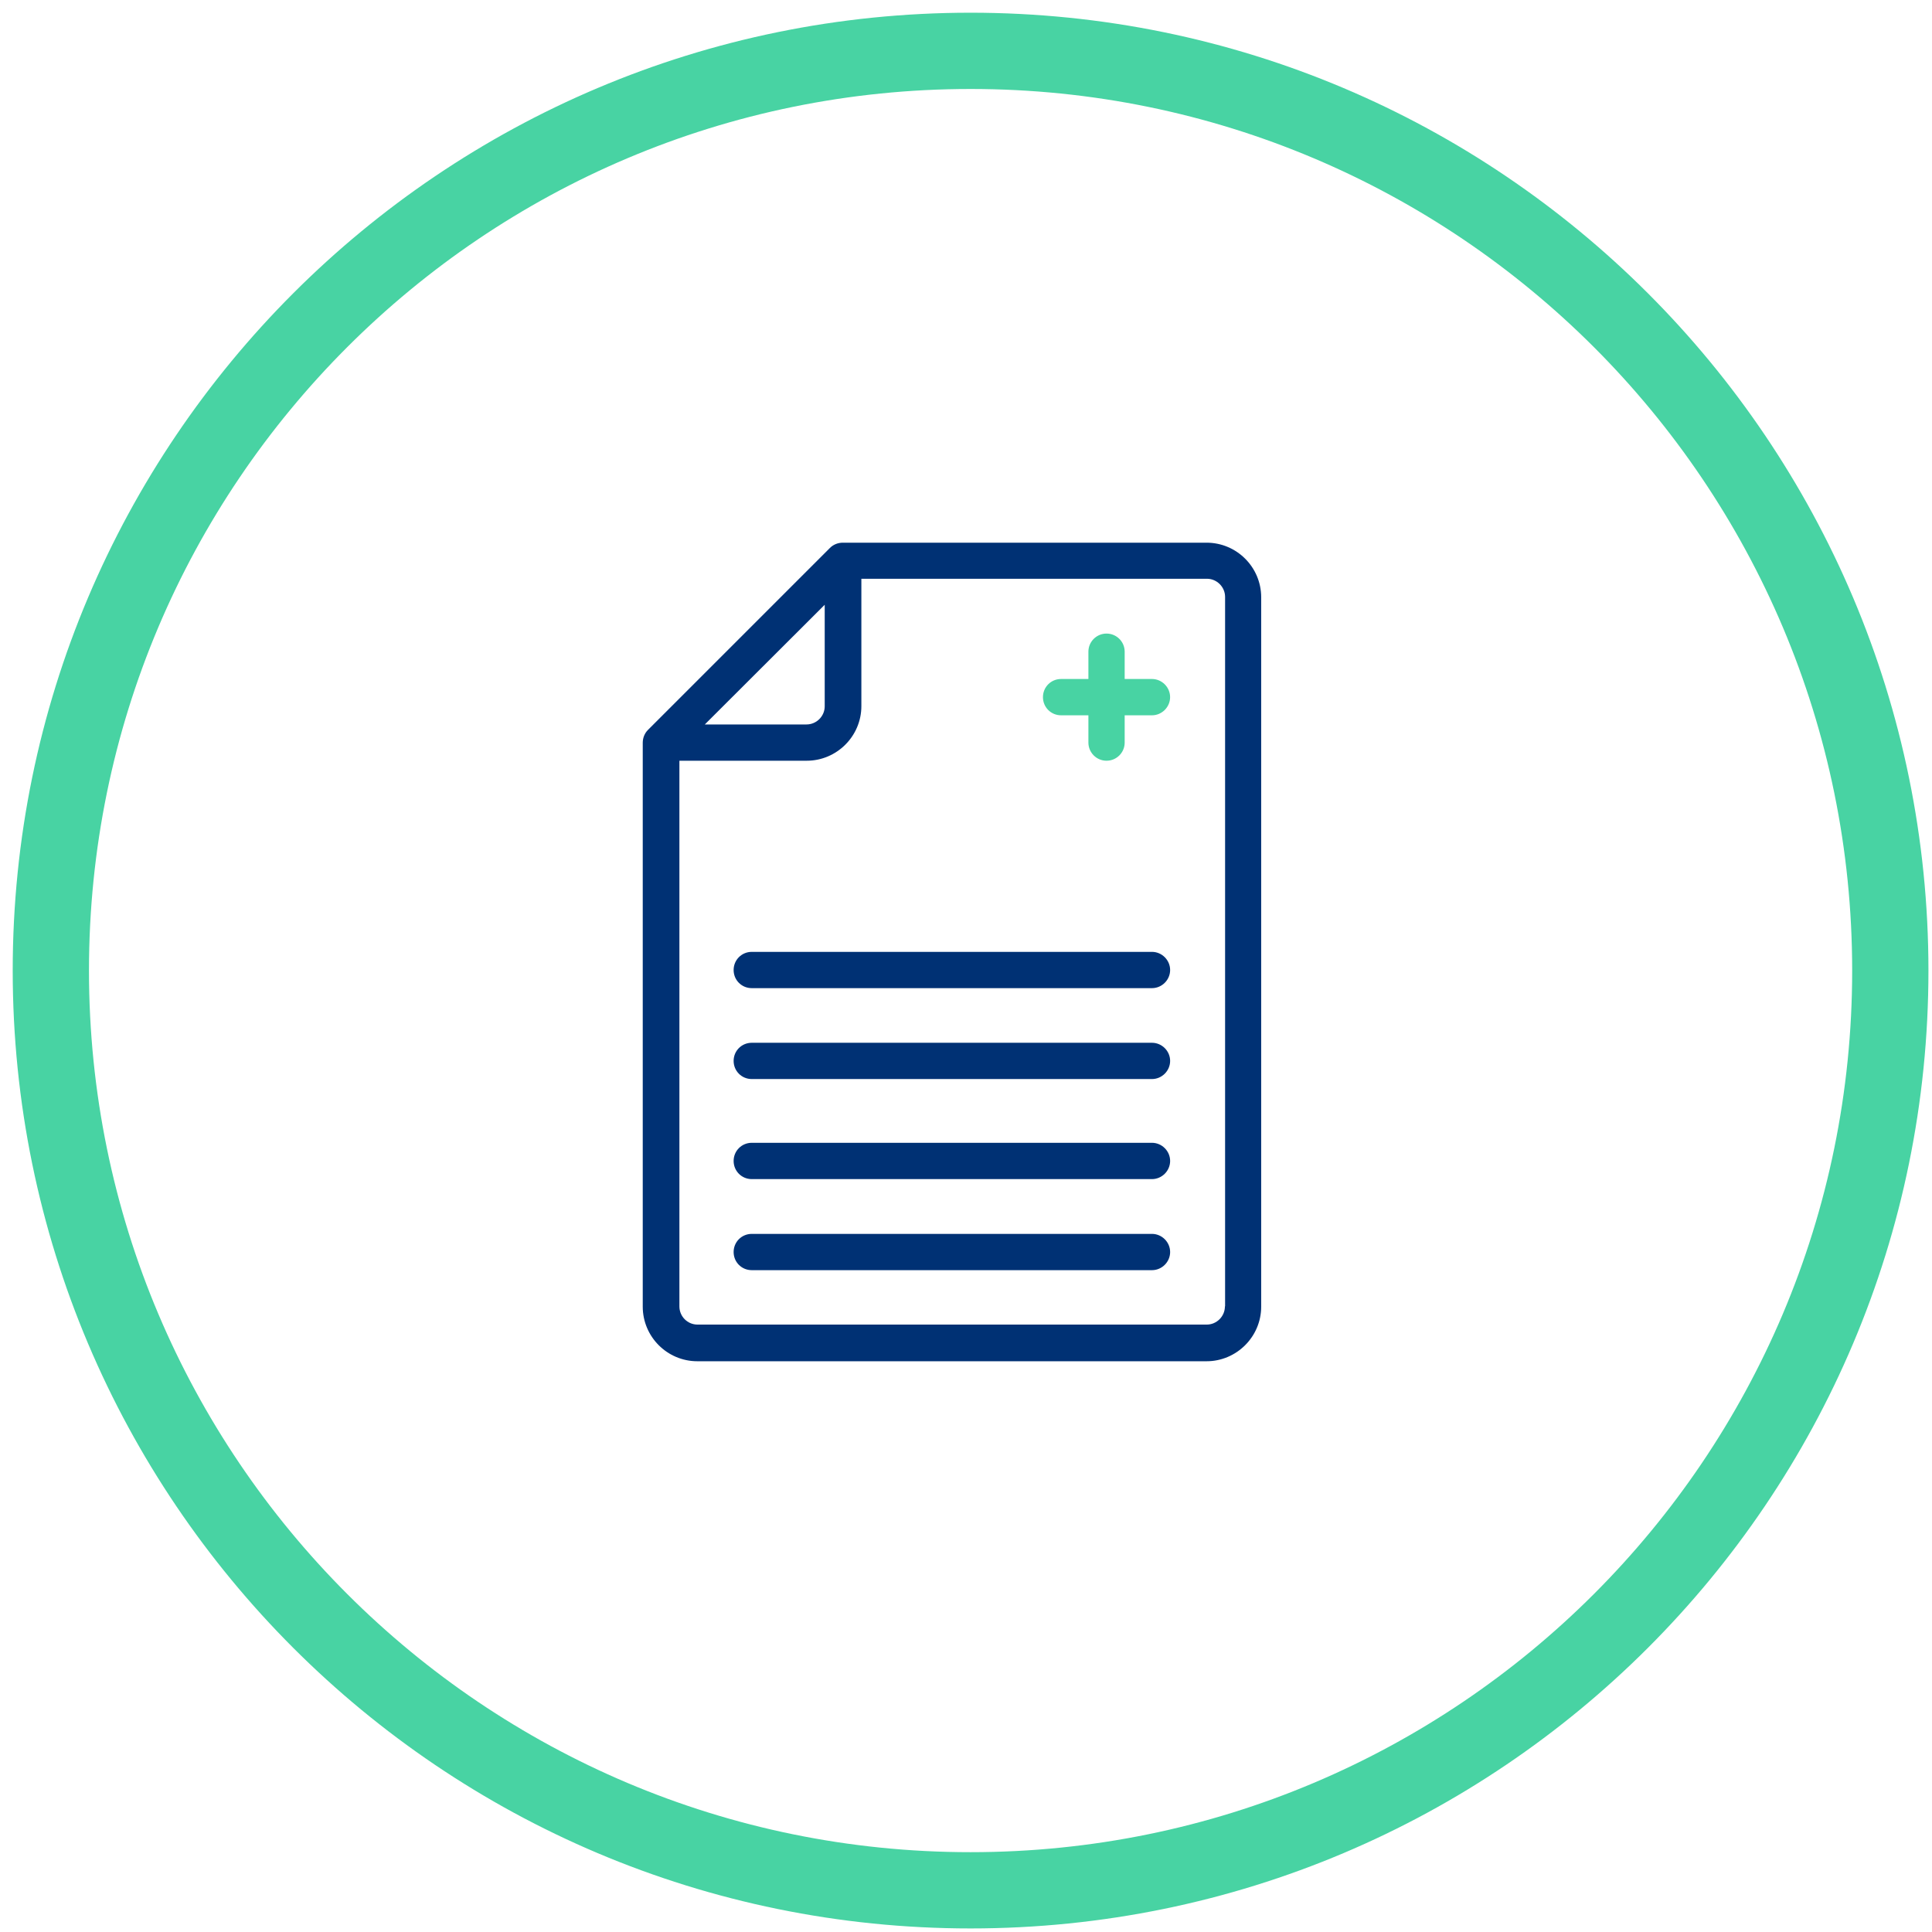 <svg width="76" height="76" viewBox="0 0 76 76" fill="none" xmlns="http://www.w3.org/2000/svg">
<path d="M38.18 74.36C58.162 74.36 74.36 58.162 74.36 38.18C74.36 18.198 58.162 2 38.18 2C18.198 2 2 18.198 2 38.18C2 58.162 18.198 74.36 38.18 74.36Z" stroke="#48D3A3" stroke-width="3" stroke-miterlimit="10"/>
<path d="M47.464 21.348H33.155C32.964 21.348 32.78 21.421 32.648 21.554L25.49 28.712C25.357 28.844 25.284 29.028 25.284 29.219V51.4C25.284 52.584 26.247 53.548 27.432 53.548H47.464C48.641 53.548 49.612 52.584 49.612 51.4V23.496C49.612 22.311 48.648 21.348 47.464 21.348ZM32.442 23.79V27.785C32.442 28.175 32.118 28.498 31.728 28.498H27.726L32.442 23.79ZM48.185 51.392C48.185 51.782 47.861 52.106 47.471 52.106H27.439C27.042 52.106 26.726 51.782 26.726 51.392V29.925H31.735C32.913 29.925 33.884 28.962 33.884 27.777V22.767H47.479C47.869 22.767 48.192 23.091 48.192 23.481V51.385L48.185 51.392Z" fill="#003174"/>
<path d="M45.316 48.538H29.573C29.175 48.538 28.859 48.854 28.859 49.252C28.859 49.649 29.175 49.965 29.573 49.965H45.316C45.706 49.965 46.03 49.642 46.03 49.252C46.03 48.862 45.706 48.538 45.316 48.538Z" fill="#003174"/>
<path d="M45.316 44.955H29.573C29.175 44.955 28.859 45.272 28.859 45.669C28.859 46.066 29.175 46.383 29.573 46.383H45.316C45.706 46.383 46.03 46.059 46.03 45.669C46.03 45.279 45.706 44.955 45.316 44.955Z" fill="#003174"/>
<path d="M45.316 41.02H29.573C29.175 41.02 28.859 41.336 28.859 41.733C28.859 42.131 29.175 42.447 29.573 42.447H45.316C45.706 42.447 46.03 42.123 46.03 41.733C46.03 41.343 45.706 41.02 45.316 41.02Z" fill="#003174"/>
<path d="M45.316 37.444H29.573C29.175 37.444 28.859 37.76 28.859 38.158C28.859 38.555 29.175 38.871 29.573 38.871H45.316C45.706 38.871 46.03 38.548 46.03 38.158C46.03 37.768 45.706 37.444 45.316 37.444Z" fill="#003174"/>
<path d="M45.316 26.71H44.242V25.636C44.242 25.239 43.918 24.923 43.528 24.923C43.138 24.923 42.815 25.239 42.815 25.636V26.71H41.74C41.343 26.71 41.027 27.027 41.027 27.424C41.027 27.821 41.343 28.138 41.74 28.138H42.815V29.212C42.815 29.602 43.131 29.925 43.528 29.925C43.925 29.925 44.242 29.602 44.242 29.212V28.138H45.316C45.706 28.138 46.029 27.814 46.029 27.424C46.029 27.034 45.706 26.71 45.316 26.71Z" fill="#48D3A3"/>
</svg>
